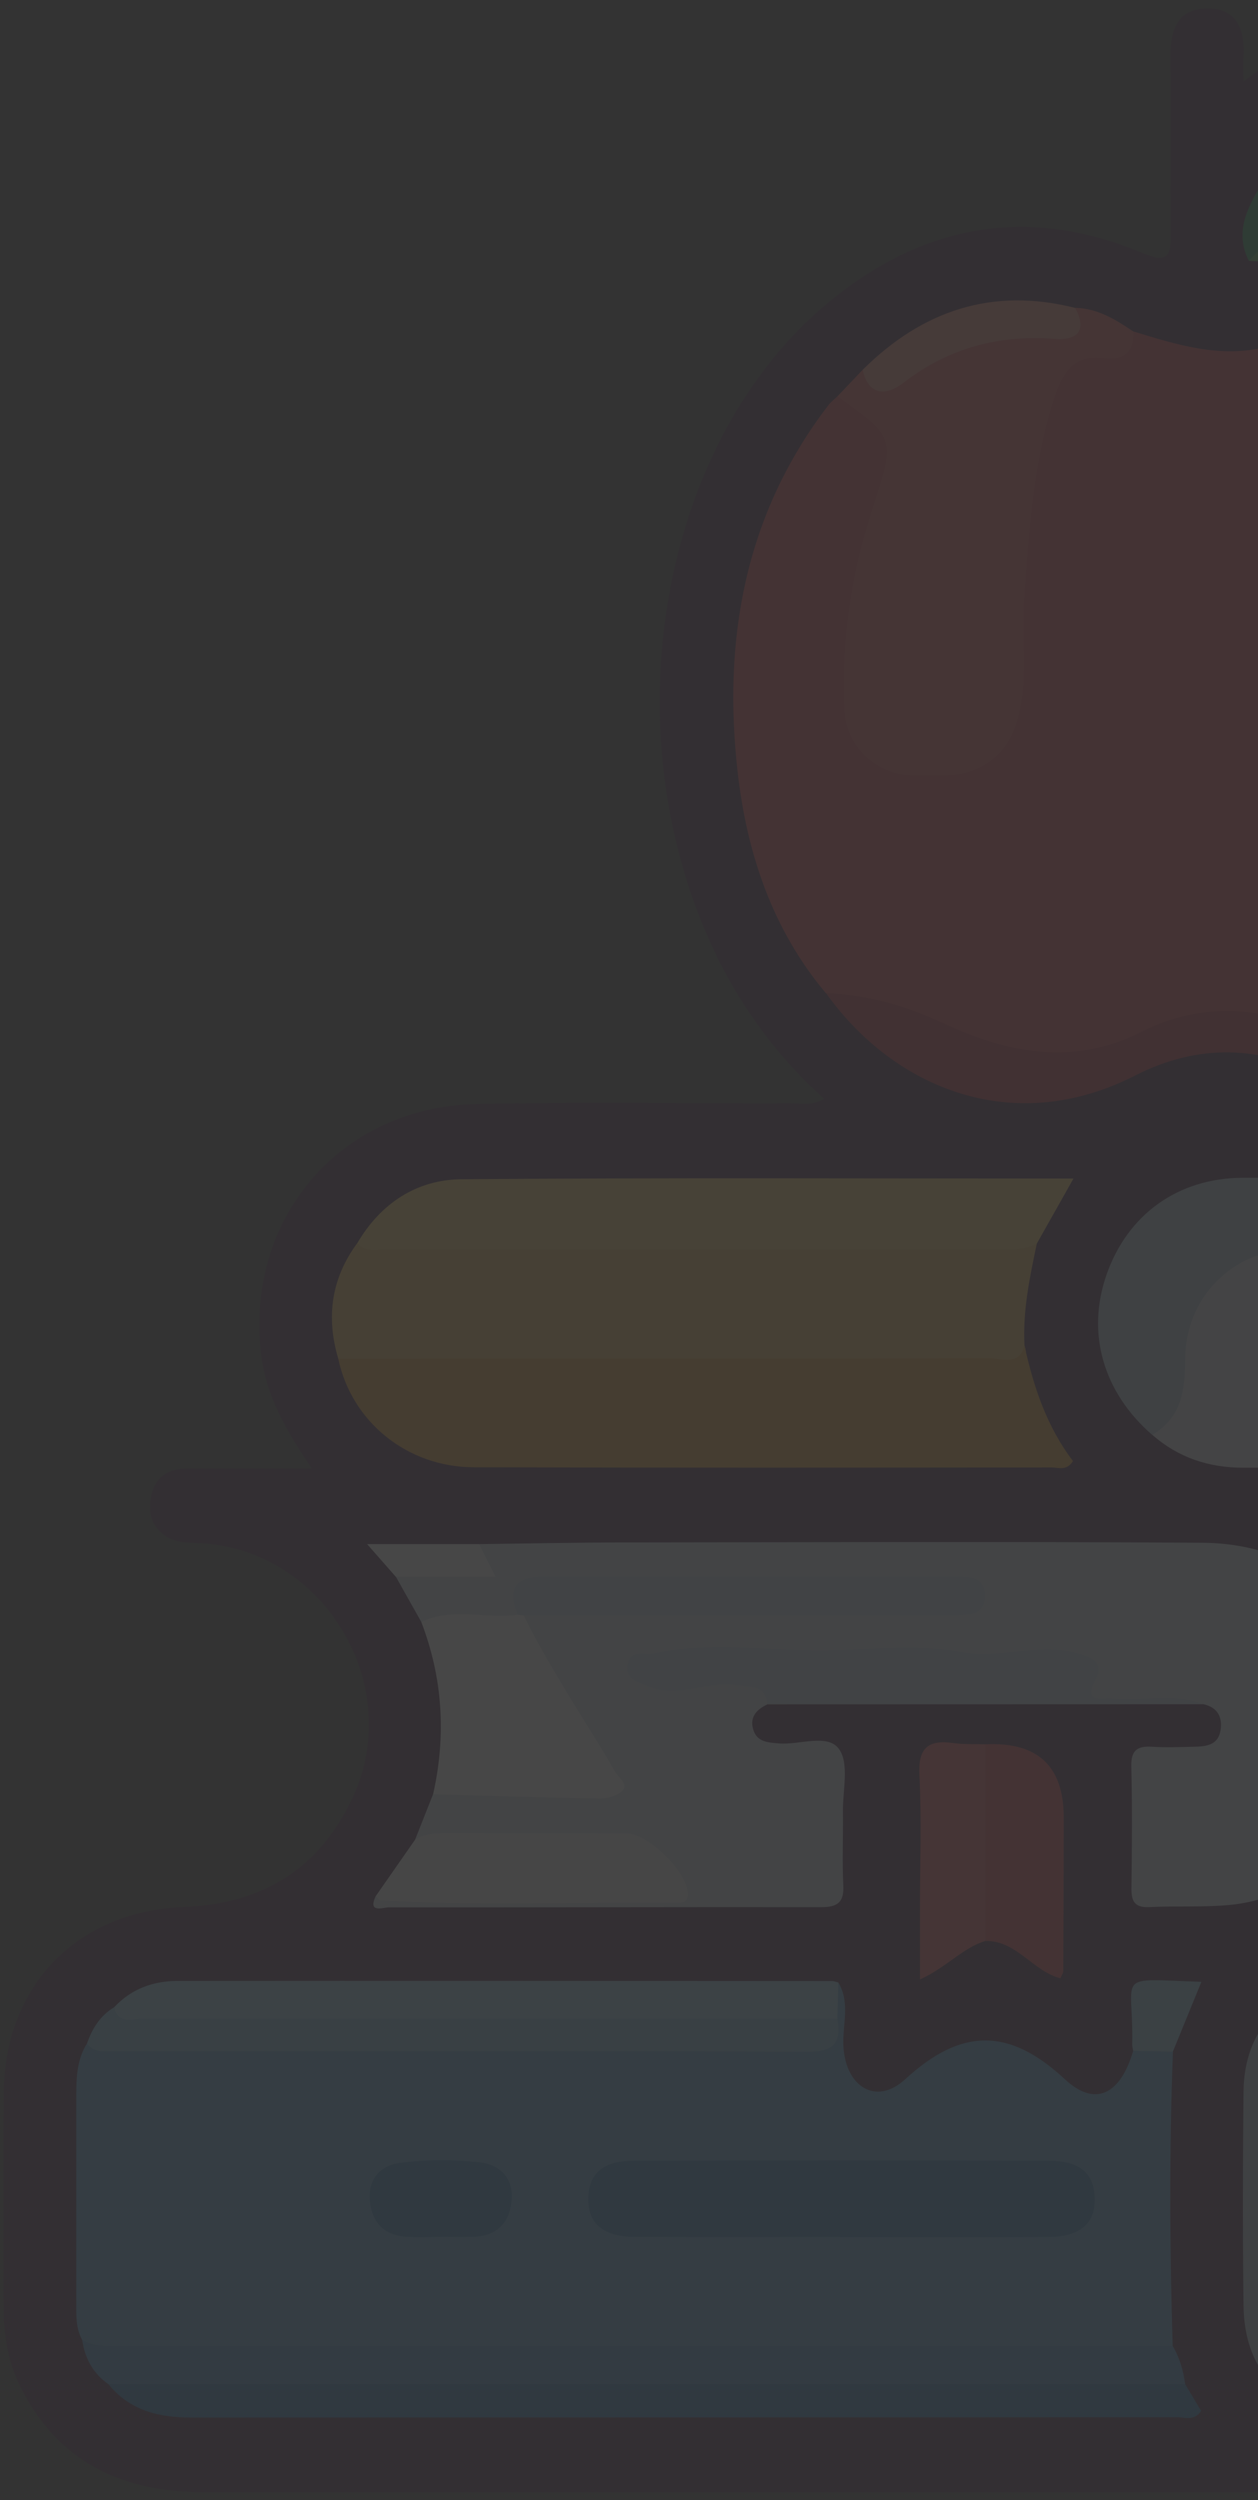 <svg width="147" height="292" viewBox="0 0 147 292" fill="none" xmlns="http://www.w3.org/2000/svg">
<rect x="0" y="0" width="147" height="292" fill="#333333" stroke="none"/>
<g opacity="0.1" clip-path="url(#clip0_145_28862)">
<path d="M169.943 26.433C189.992 30.247 200.878 43.575 206.213 61.766C212.484 83.141 209.846 103.49 196.271 121.771C194.525 124.124 192.36 126.162 190.329 128.424C191.603 129.263 192.869 128.866 194.038 128.866C214.124 128.896 234.218 128.889 254.305 128.889C256.17 128.889 258.133 128.694 259.467 130.402C260.553 131.788 260.688 133.384 260.021 135.002C259.175 137.048 257.362 137.475 255.421 137.58C248.041 137.992 243.022 141.768 240.309 148.518C236.084 159.022 243.793 171.002 255.114 171.339C262.659 171.564 270.053 171.916 276.654 176.239C291.264 185.822 294.748 205.623 284.214 219.574C283.554 220.45 282.91 221.327 281.884 222.713C286.124 222.713 289.84 222.728 293.549 222.713C296.336 222.698 298.606 223.41 298.741 226.714C298.883 230.1 296.86 231.134 293.774 231.367C286.649 231.921 282.041 236.626 281.869 243.811C281.659 252.42 281.659 261.036 281.869 269.637C282.048 277.076 286.514 281.639 293.908 282.366C296.726 282.643 298.823 283.512 298.756 286.779C298.696 290.03 296.546 290.952 293.759 291.079C293.137 291.109 292.507 291.087 291.886 291.087C202.541 291.087 113.197 291.087 23.853 291.087C14.361 291.087 6.868 287.685 2.426 278.859C0.927 275.885 0.418 272.731 0.418 269.442C0.433 261.081 0.35 252.719 0.44 244.358C0.568 231.928 8.989 223.23 21.478 222.736C30.724 222.376 37.399 218.24 41.265 209.827C47.221 196.888 38.028 181.334 23.861 180.27C22.37 180.158 20.811 180.315 19.485 179.498C17.642 178.367 17.253 176.591 17.702 174.598C18.189 172.433 19.718 171.542 21.815 171.527C26.498 171.497 31.18 171.519 36.432 171.519C33.406 167.076 31.091 163.008 30.514 158.191C28.626 142.36 39.707 129.293 55.702 128.949C67.922 128.686 80.157 128.896 92.384 128.859C93.56 128.859 94.819 129.226 96.295 128.334C88.526 121.352 83.416 112.81 80.314 103.056C72.642 78.953 78.906 50.371 96.527 35.559C107.586 26.268 119.993 23.878 133.501 29.558C136.356 30.756 136.843 30.007 136.813 27.325C136.73 20.462 136.873 13.599 136.768 6.736C136.723 3.575 137.539 1.027 141.046 0.99C144.634 0.945 145.496 3.567 145.294 6.699C145.249 7.426 145.294 8.152 145.294 9.523C149.969 6.055 154.337 3.103 159.694 2.001C163.035 1.312 166.332 1.14 169.718 1.267C173.337 1.402 174.775 3.312 174.925 6.721C175.247 13.757 173.487 20.275 169.958 26.433H169.943Z" fill="#310E31"/>
<path d="M96.49 115.987C90.264 108.577 87.297 99.692 86.218 90.371C84.42 74.825 86.982 60.103 96.819 47.299C97.112 46.917 97.524 46.617 97.876 46.273C103.457 47.501 105.713 51.045 104.027 56.327C101.472 64.306 99.479 72.36 99.741 80.826C99.899 86.093 102.154 88.97 106.612 89.427C113.34 90.117 116.704 88.131 118.082 82.692C118.674 80.369 118.644 78.002 118.599 75.642C118.442 67.4 119.273 59.256 120.839 51.172C121.289 48.842 121.978 46.58 122.967 44.422C123.851 42.489 125.267 41.103 127.462 40.961C129.448 40.826 130.999 39.942 132.445 38.713C137.547 40.271 142.649 41.897 148.088 40.489C148.643 42.586 149.834 43.223 151.984 42.519C154.479 41.702 156.794 40.466 159.267 39.62C160.96 39.222 162.631 38.645 164.384 38.705C166.834 38.795 167.665 37.477 167.613 35.274C171.007 35.252 174.243 35.903 177.27 37.484C177.48 38.72 176.544 39.207 175.779 39.837C172.056 42.894 171.471 44.894 173.584 49.202C179.046 60.35 180.829 72.255 180.514 84.445C180.267 93.81 178.716 103.048 175.165 111.844C173.427 116.159 170.864 119.673 166.542 121.741C162.721 123.569 158.892 123.869 154.989 122.101C146.994 118.482 139.143 118.452 131.223 122.535C127.043 124.693 122.308 124.393 118.022 123.255C110.717 121.299 103.772 118.115 96.49 115.98V115.987Z" fill="#DD333F"/>
<path d="M9.595 273.285C8.839 271.914 8.914 270.416 8.914 268.932C8.914 260.871 8.914 252.817 8.914 244.755C8.914 242.65 8.989 240.545 10.165 238.679C11.633 238.327 13.124 238.364 14.615 238.364C40.119 238.387 65.622 238.394 91.133 238.334C93.193 238.334 95.815 239.166 96.782 236.117C96.969 234.543 96.609 232.828 97.966 231.562C99.404 233.967 98.4 236.581 98.558 239.099C98.857 243.766 102.393 245.961 105.772 242.86C112.268 236.888 117.865 236.746 124.428 242.852C128.009 246.186 130.939 244.59 132.415 239.548C133.988 238.402 135.539 238.245 137.06 239.646C136.625 251.094 136.685 262.549 137.03 274.005C135.636 275.413 133.816 275.226 132.1 275.233C93.178 275.263 54.249 275.263 15.327 275.233C13.229 275.233 10.996 275.443 9.603 273.293L9.595 273.285Z" fill="#4B9BD4"/>
<path d="M56.002 180.352C61.606 180.285 67.21 180.165 72.814 180.158C95.388 180.135 117.962 180.045 140.529 180.195C153.715 180.285 162.81 189.755 162.383 202.462C162.039 212.696 153.827 221.559 143.638 222.503C140.544 222.788 137.404 222.593 134.295 222.751C132.572 222.833 132.19 222.054 132.212 220.525C132.272 215.79 132.31 211.048 132.197 206.305C132.152 204.432 132.902 203.915 134.617 204.02C136.228 204.125 137.861 204.058 139.48 204.02C140.896 203.99 142.342 203.878 142.626 202.087C142.866 200.529 142.259 199.413 140.604 199.045C136.902 198.334 133.171 198.888 129.455 198.753C127.987 198.701 126.586 198.738 126.736 196.693C126.863 194.887 125.814 194.325 124.271 194.101C122.053 193.778 119.873 193.554 117.588 193.778C111.661 194.348 105.698 193.823 99.749 193.936C91.949 194.086 84.135 193.494 76.343 194.325C75.984 194.363 75.647 194.535 75.272 195.179C76.845 196.363 78.628 196.401 80.456 196.153C82.689 195.854 84.937 195.584 87.154 196.004C88.713 196.296 90.518 196.663 89.687 199.06C88.451 199.652 87.582 200.499 88.009 201.982C88.436 203.473 89.702 203.518 91.005 203.631C93.433 203.84 96.729 202.417 98.063 204.32C99.247 206.021 98.468 209.115 98.498 211.595C98.535 214.464 98.4 217.341 98.543 220.203C98.647 222.219 97.846 222.758 95.95 222.758C79.108 222.736 62.266 222.796 45.423 222.781C44.756 222.781 42.943 223.522 43.91 221.447C51.627 220.96 59.351 221.35 67.075 221.237C69.443 221.2 71.818 221.327 74.178 221.192C75.527 221.117 77.729 221.971 77.962 220.083C78.179 218.278 76.703 216.607 74.92 215.73C73.668 215.109 72.245 215.221 70.874 215.221C64.641 215.221 58.407 215.191 52.181 215.236C50.952 215.243 49.686 215.513 48.517 214.846C49.214 213.093 49.903 211.333 50.6 209.579C51.619 208.703 52.9 208.441 54.099 208.695C58.789 209.677 63.457 208.635 68.132 208.733C69.068 208.755 70.282 209.295 70.829 208.201C71.338 207.189 70.335 206.373 69.847 205.556C67.203 201.076 64.431 196.678 61.876 192.145C61.142 190.849 59.8 189.358 61.891 187.979C63.704 187.32 65.592 187.5 67.45 187.5C80.913 187.485 94.384 187.507 107.848 187.47C109.541 187.47 111.354 187.875 113.01 186.511C112.118 185.035 110.657 185.335 109.421 185.327C94.587 185.282 79.745 185.35 64.91 185.252C62.333 185.237 60.954 186.076 60.677 188.631C56.976 190.602 53.08 189.748 49.222 189.433C48.233 187.672 47.244 185.912 46.255 184.158C48.337 182.488 50.832 183.072 53.08 183.267C55.612 183.492 55.92 182.203 56.002 180.352Z" fill="#D3E1ED"/>
<path d="M96.49 115.987C101.277 116.182 105.78 117.44 110.103 119.463C117.7 123.015 125.395 124.558 133.359 120.535C140.484 116.931 147.819 117.5 154.569 120.932C161.364 124.393 170.445 120.385 173.412 113.357C176.184 106.794 177.855 99.946 178.814 92.903C180.447 80.909 179.331 69.161 175.862 57.585C175.105 55.06 174.214 52.626 172.925 50.34C170.063 45.268 170.475 40.458 176.581 38.338C176.873 38.233 177.038 37.776 177.27 37.484C187.167 41.859 192.667 50.123 196.615 59.646C199.5 66.613 200.796 73.926 200.593 81.485C197.02 84.962 197.364 89.667 196.533 94.05C194.36 105.513 190.299 116.002 180.904 123.719C179.54 124.835 177.93 125.464 176.619 126.596C169.231 130.185 161.844 129.66 154.779 125.959C147.347 122.056 140.004 121.868 132.632 125.629C118.442 132.867 104.514 127.18 96.505 115.979L96.49 115.987Z" fill="#C41C31"/>
<path d="M231.394 147.664C230.62 153.987 232.198 161.872 236.129 171.317C235.342 171.354 234.645 171.422 233.949 171.422C204.392 171.422 174.835 171.399 145.279 171.429C141.233 171.429 137.704 170.253 134.655 167.601C136.985 163.937 137.037 159.689 137.861 155.613C139.038 149.822 144.057 145.589 149.924 144.929C151.535 144.75 153.16 144.794 154.786 144.794C177.982 144.794 201.178 144.794 224.374 144.794C225.992 144.794 227.625 144.682 229.228 144.989C230.652 145.259 231.993 145.701 231.401 147.656L231.394 147.664Z" fill="#E0E5EE"/>
<path d="M231.394 147.664C231.064 145.746 229.588 145.956 228.217 145.956C202.436 145.956 176.656 145.918 150.875 145.986C144.057 146.001 138.498 151.597 138.491 158.76C138.491 162.483 138.026 165.555 134.647 167.601C128.886 162.611 126.915 155.681 129.313 148.848C131.755 141.902 137.592 137.587 145.234 137.565C175.112 137.497 204.984 137.535 234.862 137.542C235.23 137.542 235.597 137.647 236.473 137.774C234.233 140.943 232.51 144.158 231.394 147.656V147.664Z" fill="#AFC3D8"/>
<path d="M39.527 158.7C38.088 153.845 38.703 149.32 41.744 145.199C43.572 144.735 45.438 144.75 47.304 144.742C70.709 144.742 94.107 144.787 117.513 144.727C118.749 144.727 120.015 144.555 121.161 145.222C120.33 149.162 119.498 153.103 119.715 157.172C120.345 158.977 119.004 159.322 117.79 159.636C116.329 160.011 114.816 159.914 113.325 159.914C90.751 159.914 68.184 159.929 45.61 159.899C43.52 159.899 41.325 160.236 39.527 158.7Z" fill="#F4B444"/>
<path d="M39.527 158.7C64.91 158.7 90.301 158.707 115.685 158.655C117.108 158.655 119.086 159.569 119.716 157.171C120.779 162.041 122.36 166.694 125.38 170.65C124.638 171.841 123.671 171.399 122.9 171.399C100.378 171.421 77.857 171.444 55.335 171.377C47.551 171.354 41.07 166.035 39.527 158.7Z" fill="#EF9820"/>
<path d="M132.437 38.72C132.564 41.185 131.261 42.129 128.968 41.844C125.717 41.44 124.301 43.23 123.349 46.032C120.734 53.742 120.255 61.766 119.678 69.775C119.333 74.585 120.225 79.47 118.861 84.228C117.775 88.026 114.651 90.469 110.657 90.536C109.166 90.558 107.668 90.603 106.177 90.528C102.244 90.334 98.902 87.015 98.692 83.096C98.258 74.96 99.487 67.026 101.981 59.309C104.611 51.187 104.671 51.21 97.868 46.28C98.85 45.253 99.824 44.219 100.805 43.193C102.82 44.594 104.679 44.324 106.627 42.908C110.897 39.814 115.692 38.316 121.004 38.653C123.169 38.788 125.005 38.42 125.634 35.956C128.256 36.008 130.362 37.327 132.437 38.72Z" fill="#EE4A4C"/>
<path d="M121.169 145.221C119.933 145.933 118.584 145.963 117.198 145.963C93.216 145.948 69.226 145.963 45.243 145.941C44.052 145.941 42.726 146.345 41.752 145.199C44.479 140.554 48.675 137.782 53.912 137.737C77.639 137.542 101.375 137.654 125.439 137.654L121.169 145.229V145.221Z" fill="#FDCA5A"/>
<path d="M9.595 273.285C10.831 274.034 12.188 274.027 13.574 274.027C54.721 274.012 95.875 274.004 137.022 273.997C137.846 275.383 138.281 276.896 138.491 278.477C137.104 279.901 135.291 279.713 133.576 279.721C95.186 279.758 56.803 279.743 18.413 279.736C16.406 279.736 14.428 279.579 12.659 278.47C10.854 277.204 9.91 275.428 9.595 273.285Z" fill="#3587C7"/>
<path d="M12.66 278.47C54.601 278.47 96.549 278.47 138.491 278.477C139.12 279.526 139.749 280.583 140.356 281.594C139.555 282.823 138.453 282.336 137.562 282.336C99.134 282.366 60.707 282.351 22.28 282.373C18.511 282.373 15.155 281.527 12.66 278.47Z" fill="#156FB5"/>
<path d="M166.092 239.548C164.369 239.668 162.6 239.593 160.93 239.952C155.895 241.031 153.378 244.178 153.363 249.385C153.325 260.054 153.363 270.73 153.37 281.399C147.773 279.279 145.376 274.963 145.309 269.254C145.204 260.923 145.219 252.599 145.309 244.268C145.376 237.952 148.807 233.524 154.606 231.943C155.101 231.996 155.595 232.078 156.09 232.086C161.124 232.211 164.458 234.698 166.092 239.548Z" fill="#AFC2D7"/>
<path d="M97.966 231.561L97.846 235.787C96.445 237.15 94.647 237.03 92.924 237.03C68.034 237.06 43.138 237.098 18.249 236.955C16.488 236.948 13.447 238.192 13.349 234.438C15.342 232.303 17.889 231.381 20.706 231.374C46.217 231.351 71.728 231.374 97.239 231.389C97.479 231.389 97.718 231.501 97.966 231.561Z" fill="#8BC8EC"/>
<path d="M49.222 189.44C52.878 187.702 56.766 189.118 60.512 188.601C60.767 188.377 60.999 188.399 61.202 188.676C64.311 195.007 68.319 200.814 71.856 206.89C72.268 207.601 73.421 208.343 72.785 209.092C72.245 209.729 71.024 210.081 70.11 210.066C63.607 209.976 57.111 209.752 50.608 209.572C52.151 202.724 51.746 196.004 49.222 189.433V189.44Z" fill="#FDFDFD"/>
<path d="M13.342 234.438C13.799 236.506 15.477 235.787 16.698 235.787C43.745 235.817 70.799 235.795 97.846 235.787C98.378 238.657 97.374 239.661 94.302 239.646C67.405 239.526 40.508 239.578 13.611 239.563C12.405 239.563 11.079 239.893 10.165 238.679C10.772 236.926 11.716 235.42 13.349 234.438H13.342Z" fill="#6FB6E3"/>
<path d="M89.694 199.068C89.454 196.745 87.694 197.09 86.091 196.835C82.644 196.288 79.31 198.431 75.796 196.993C74.418 196.431 73.062 196.183 73.361 194.4C73.668 192.58 75.287 193.359 76.403 193.119C82.742 191.733 89.215 192.722 95.538 192.76C101.112 192.79 106.784 191.89 112.455 192.977C116.741 193.801 121.221 191.861 125.702 193.044C127.635 193.554 129.051 194.213 128.062 196.116C126.541 199.046 128.706 198.229 129.98 198.364C133.516 198.731 137.142 197.629 140.611 199.053L89.702 199.068H89.694Z" fill="#C6D7E7"/>
<path d="M48.525 214.846C49.761 214.112 51.117 214.09 52.495 214.097C59.343 214.12 66.199 214.097 73.047 214.112C75.789 214.12 80.381 218.667 80.374 221.275C80.374 222.181 79.745 222.249 79.138 222.241C67.57 222.121 56.002 222.638 44.441 221.956C44.254 221.949 44.089 221.627 43.917 221.454C45.453 219.252 46.989 217.049 48.525 214.846Z" fill="#F7F6F8"/>
<path d="M115.145 203.735C121.254 203.436 124.305 206.283 124.3 212.276C124.3 218.255 124.278 224.241 124.248 230.22C124.248 230.437 124.083 230.655 123.911 231.067C120.682 230.235 118.779 226.631 115.145 226.706C114.688 226.257 114.313 225.732 114.261 225.103C113.781 218.517 113.774 211.932 114.261 205.346C114.306 204.717 114.695 204.192 115.145 203.735Z" fill="#DC363F"/>
<path d="M115.145 203.735V226.706C112.478 227.508 110.672 229.748 107.503 231.202C107.503 228.13 107.503 225.388 107.503 222.638C107.503 217.551 107.705 212.449 107.436 207.376C107.263 204.147 108.447 203.166 111.437 203.593C112.658 203.765 113.909 203.69 115.153 203.735H115.145Z" fill="#EE4C4D"/>
<path d="M145.923 30.456C143.93 26.463 146.455 23.279 148.148 20.215C151.579 14.004 157.004 10.37 164.166 9.591C165.837 9.411 167.365 9.583 166.182 11.951C162.106 14.266 159.558 18.237 156.112 21.234C152.651 24.238 150.111 28.254 145.923 30.456Z" fill="#0F9146"/>
<path d="M145.923 30.456C152.036 24.253 158.143 18.042 164.279 11.861C164.833 11.306 165.665 9.808 166.182 11.958C165.462 22.365 154.756 31.333 145.923 30.456Z" fill="#3AB149"/>
<path d="M125.634 35.956C127.08 38.638 125.874 39.777 123.252 39.582C116.681 39.08 110.822 40.653 105.548 44.721C103.675 46.167 101.524 46.37 100.805 43.193C107.765 36.278 115.939 33.513 125.634 35.963V35.956Z" fill="#F18174"/>
<path d="M137.052 239.638C135.501 239.608 133.958 239.578 132.407 239.54C132.369 239.293 132.294 239.053 132.302 238.806C132.489 230.378 130.002 231.127 140.386 231.479C139.255 234.251 138.153 236.941 137.052 239.638Z" fill="#80BEE4"/>
<path d="M159.349 40.368C156.599 41.5 153.85 42.631 151.108 43.763C150.021 44.212 148.935 44.422 147.983 43.508C146.92 42.489 147.496 41.477 148.081 40.488C151.557 39.17 155.041 37.859 158.517 36.54C161.297 37.274 161.394 38.585 159.349 40.361V40.368Z" fill="#F07F72"/>
<path d="M56.002 180.353C56.549 181.446 57.103 182.548 57.912 184.166C53.822 184.166 50.038 184.166 46.247 184.166C45.288 183.072 44.329 181.986 42.898 180.353H56.002Z" fill="#FCFCFC"/>
<path d="M98.175 261.283C90.211 261.283 82.239 261.298 74.275 261.275C70.537 261.26 68.701 259.769 68.746 256.795C68.791 253.311 71.188 252.382 74.02 252.375C90.204 252.315 106.387 252.315 122.57 252.375C125.379 252.382 127.829 253.236 127.919 256.735C127.994 259.739 126.181 261.268 122.457 261.283C114.366 261.313 106.274 261.29 98.183 261.29L98.175 261.283Z" fill="#1570B7"/>
<path d="M51.619 261.275C50.255 261.275 48.884 261.335 47.528 261.26C45.116 261.125 43.632 259.837 43.265 257.424C42.853 254.704 44.322 252.929 46.779 252.614C49.821 252.225 52.975 252.217 56.024 252.554C58.422 252.824 60.093 254.405 59.763 257.199C59.456 259.799 57.935 261.155 55.335 261.26C54.099 261.313 52.855 261.268 51.619 261.268V261.275Z" fill="#1570B7"/>
<path d="M61.202 188.676C60.969 188.654 60.745 188.631 60.512 188.601C59.234 185.639 60.225 184.156 63.487 184.151C79.078 184.151 94.677 184.151 110.268 184.151C111.264 184.151 112.268 184.128 113.257 184.233C114.396 184.353 115.04 185.072 115.093 186.226C115.16 187.537 114.553 188.407 113.22 188.564C112.231 188.676 111.227 188.646 110.23 188.646C93.89 188.661 77.542 188.669 61.202 188.676Z" fill="#C3D5E6"/>
</g>
<defs>
<clipPath id="clip0_145_28862">
<rect width="298.361" height="290.097" fill="white" transform="translate(0.395 0.99)"/>
</clipPath>
</defs>
</svg>

